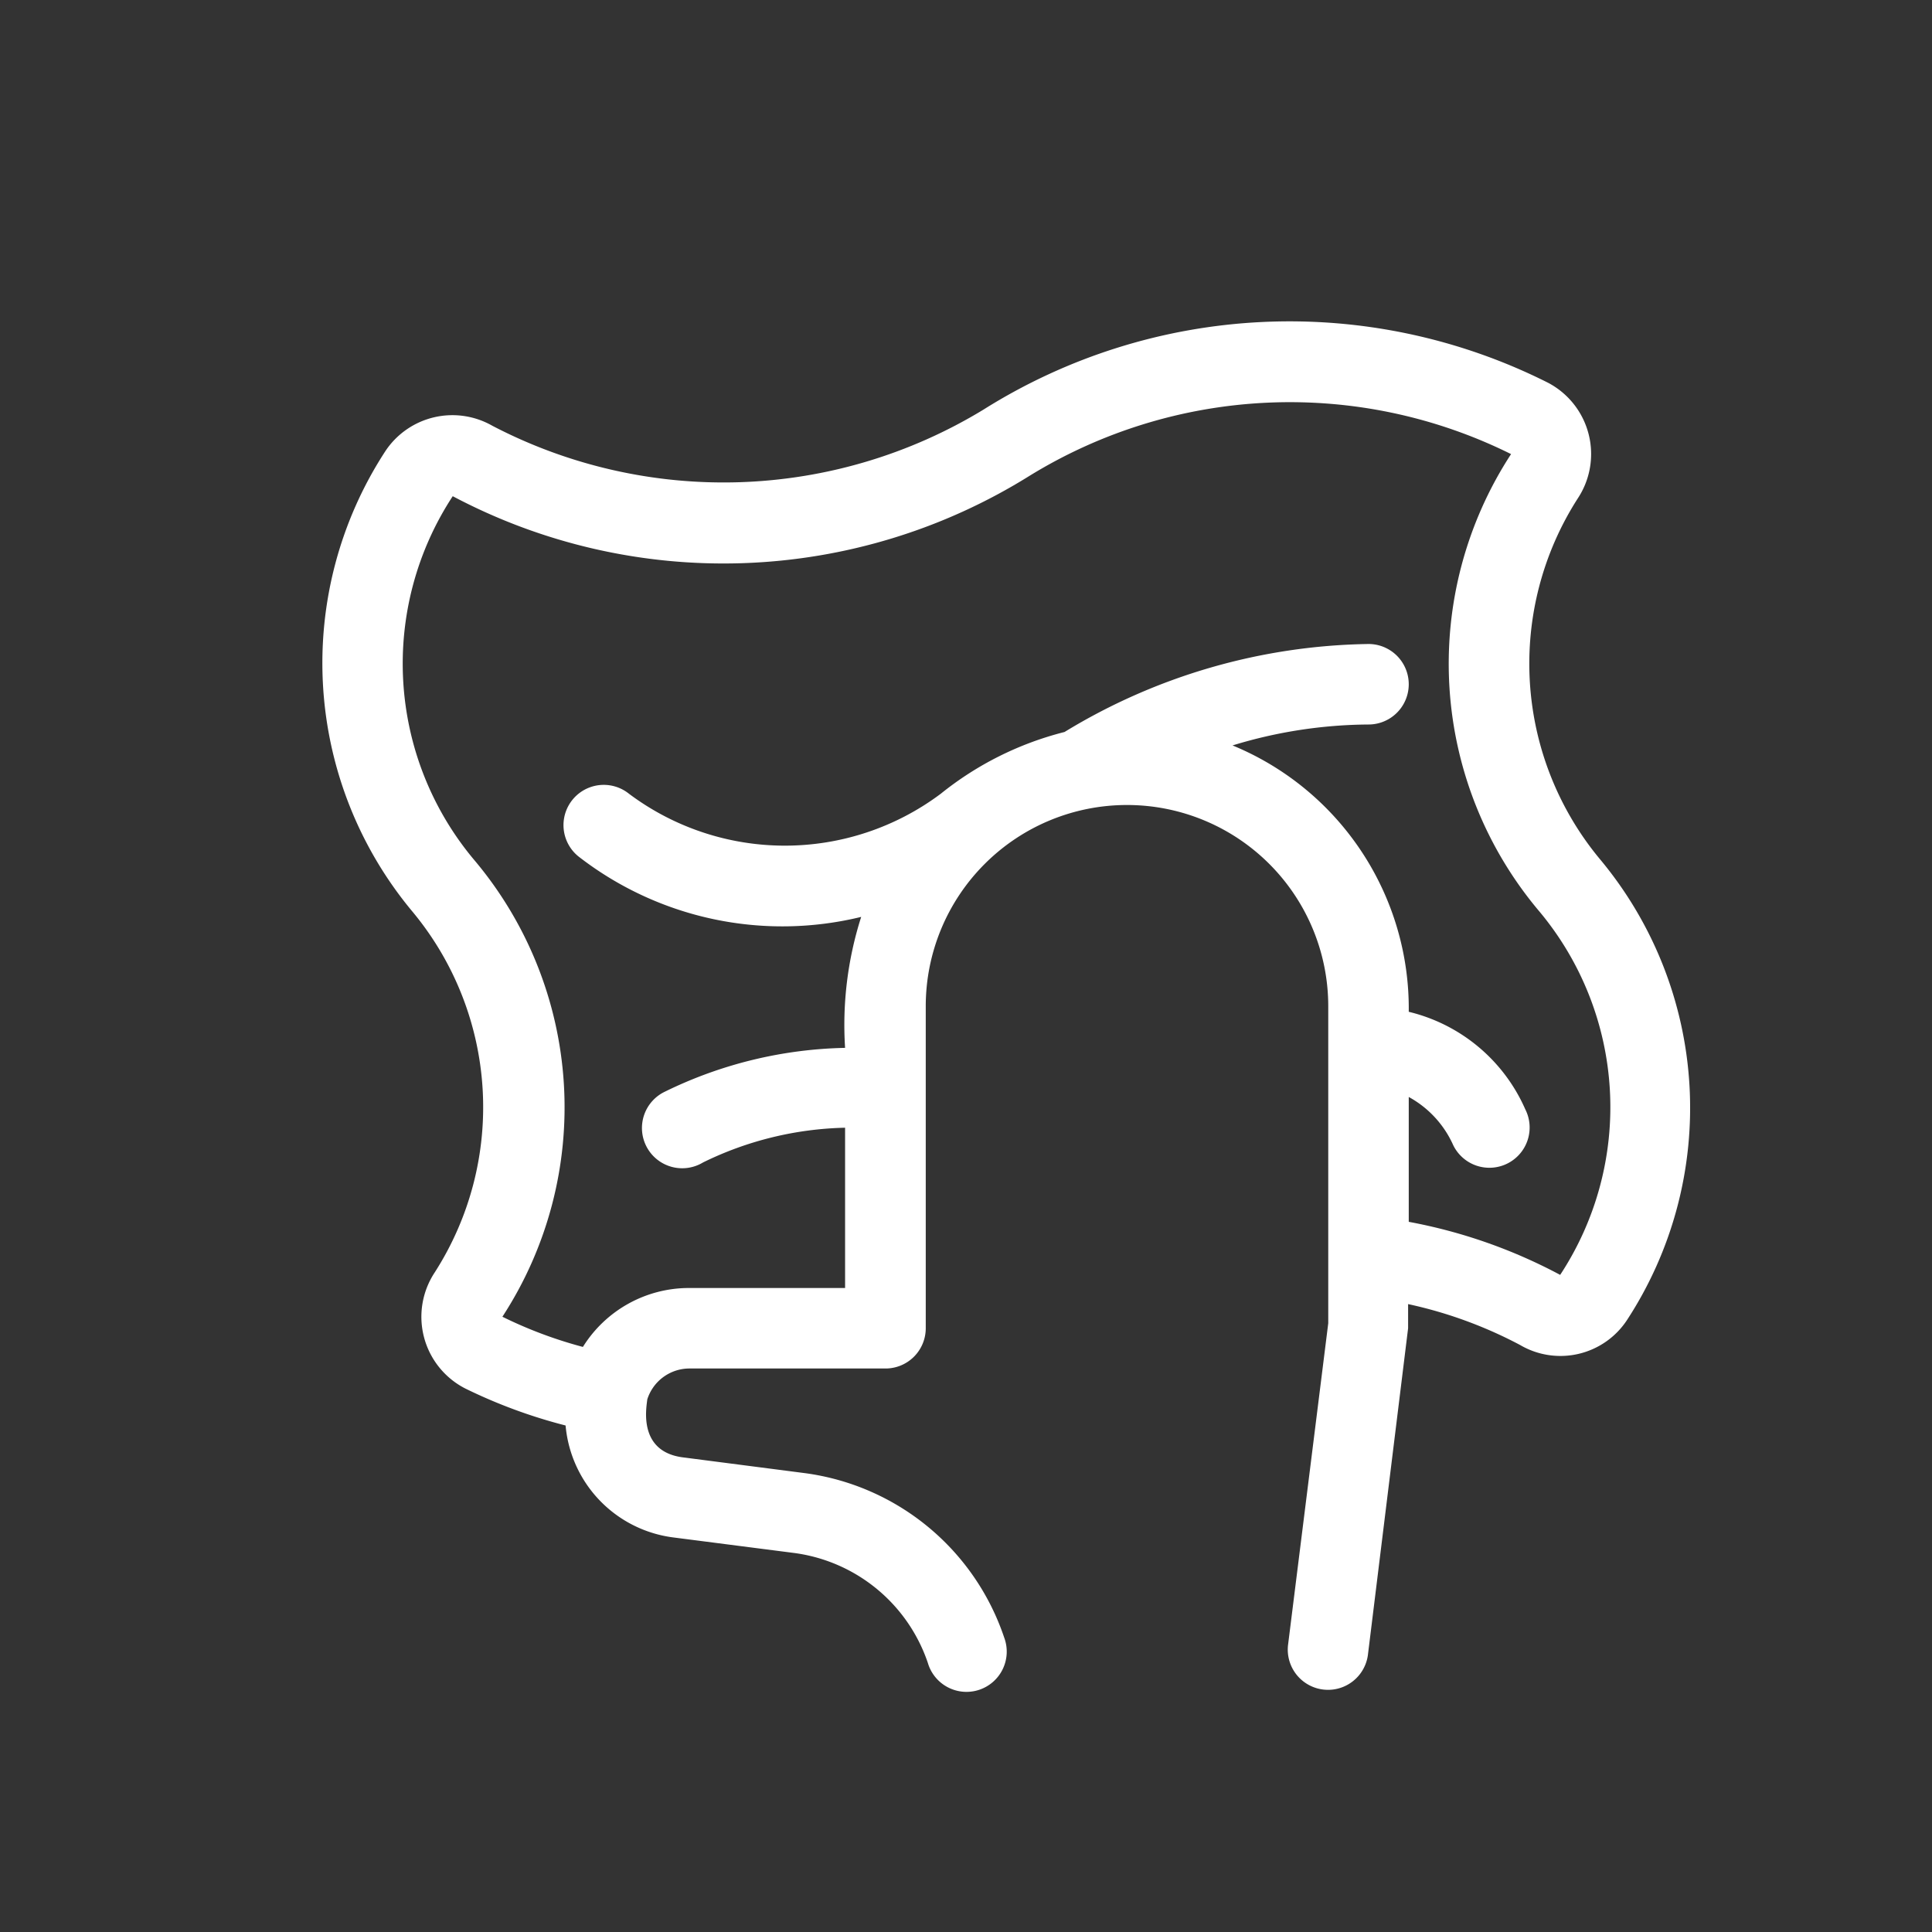 <svg xmlns="http://www.w3.org/2000/svg" version="1.1" xmlns:xlink="http://www.w3.org/1999/xlink" width="512" height="512" x="0" y="0" viewBox="0 0 24 24" style="enable-background:new 0 0 512 512" xml:space="preserve" class=""><rect x="0" y="0" width="24" height="24" fill="#333333" stroke="none"/><g><path d="M19.6 6.191a1 1 0 0 0-.369-1.436 7.141 7.141 0 0 0-7.015.334 6.211 6.211 0 0 1-6.1.2A1 1 0 0 0 4.79 5.6a4.819 4.819 0 0 0 .335 5.726 3.8 3.8 0 0 1 .275 4.481 1 1 0 0 0 .377 1.44 6.46 6.46 0 0 0 1.249.461A1.539 1.539 0 0 0 8.375 19.1l1.493.192a2.035 2.035 0 0 1 1.658 1.365.5.5 0 1 0 .948-.316A3.036 3.036 0 0 0 10 18.3l-1.5-.194c-.583-.064-.469-.626-.459-.723A.55.55 0 0 1 8.555 17H11a.5.5 0 0 0 .5-.5v-4a2.5 2.5 0 0 1 5 0v3.938l-.5 4a.5.5 0 0 0 .992.125l.5-4.063v-.3a5.4 5.4 0 0 1 1.391.508.99.99 0 0 0 1.327-.308 4.821 4.821 0 0 0-.334-5.726 3.8 3.8 0 0 1-.276-4.483Zm-.219 9.646a6.5 6.5 0 0 0-1.881-.659v-1.551a1.273 1.273 0 0 1 .553.6.5.5 0 1 0 .894-.448 2.122 2.122 0 0 0-1.447-1.21 3.534 3.534 0 0 0-2.189-3.309A5.87 5.87 0 0 1 17 9a.5.5 0 0 0 0-1 7.452 7.452 0 0 0-3.776 1.093 4.023 4.023 0 0 0-1.537.767 3.231 3.231 0 0 1-3.874 0 .5.5 0 0 0-.626.78 4.129 4.129 0 0 0 3.511.75 4.411 4.411 0 0 0-.2 1.627 5.317 5.317 0 0 0-2.236.543.5.5 0 1 0 .472.88 4.209 4.209 0 0 1 1.764-.431V16H8.555a1.553 1.553 0 0 0-1.314.732 5.377 5.377 0 0 1-1-.375 4.767 4.767 0 0 0-.361-5.687 3.793 3.793 0 0 1-.256-4.506 7.183 7.183 0 0 0 7.165-.253 6.174 6.174 0 0 1 5.982-.27 4.767 4.767 0 0 0 .358 5.689 3.793 3.793 0 0 1 .252 4.507Z" fill="#ffffff" opacity="1" data-original="#000000"></path></g></svg>